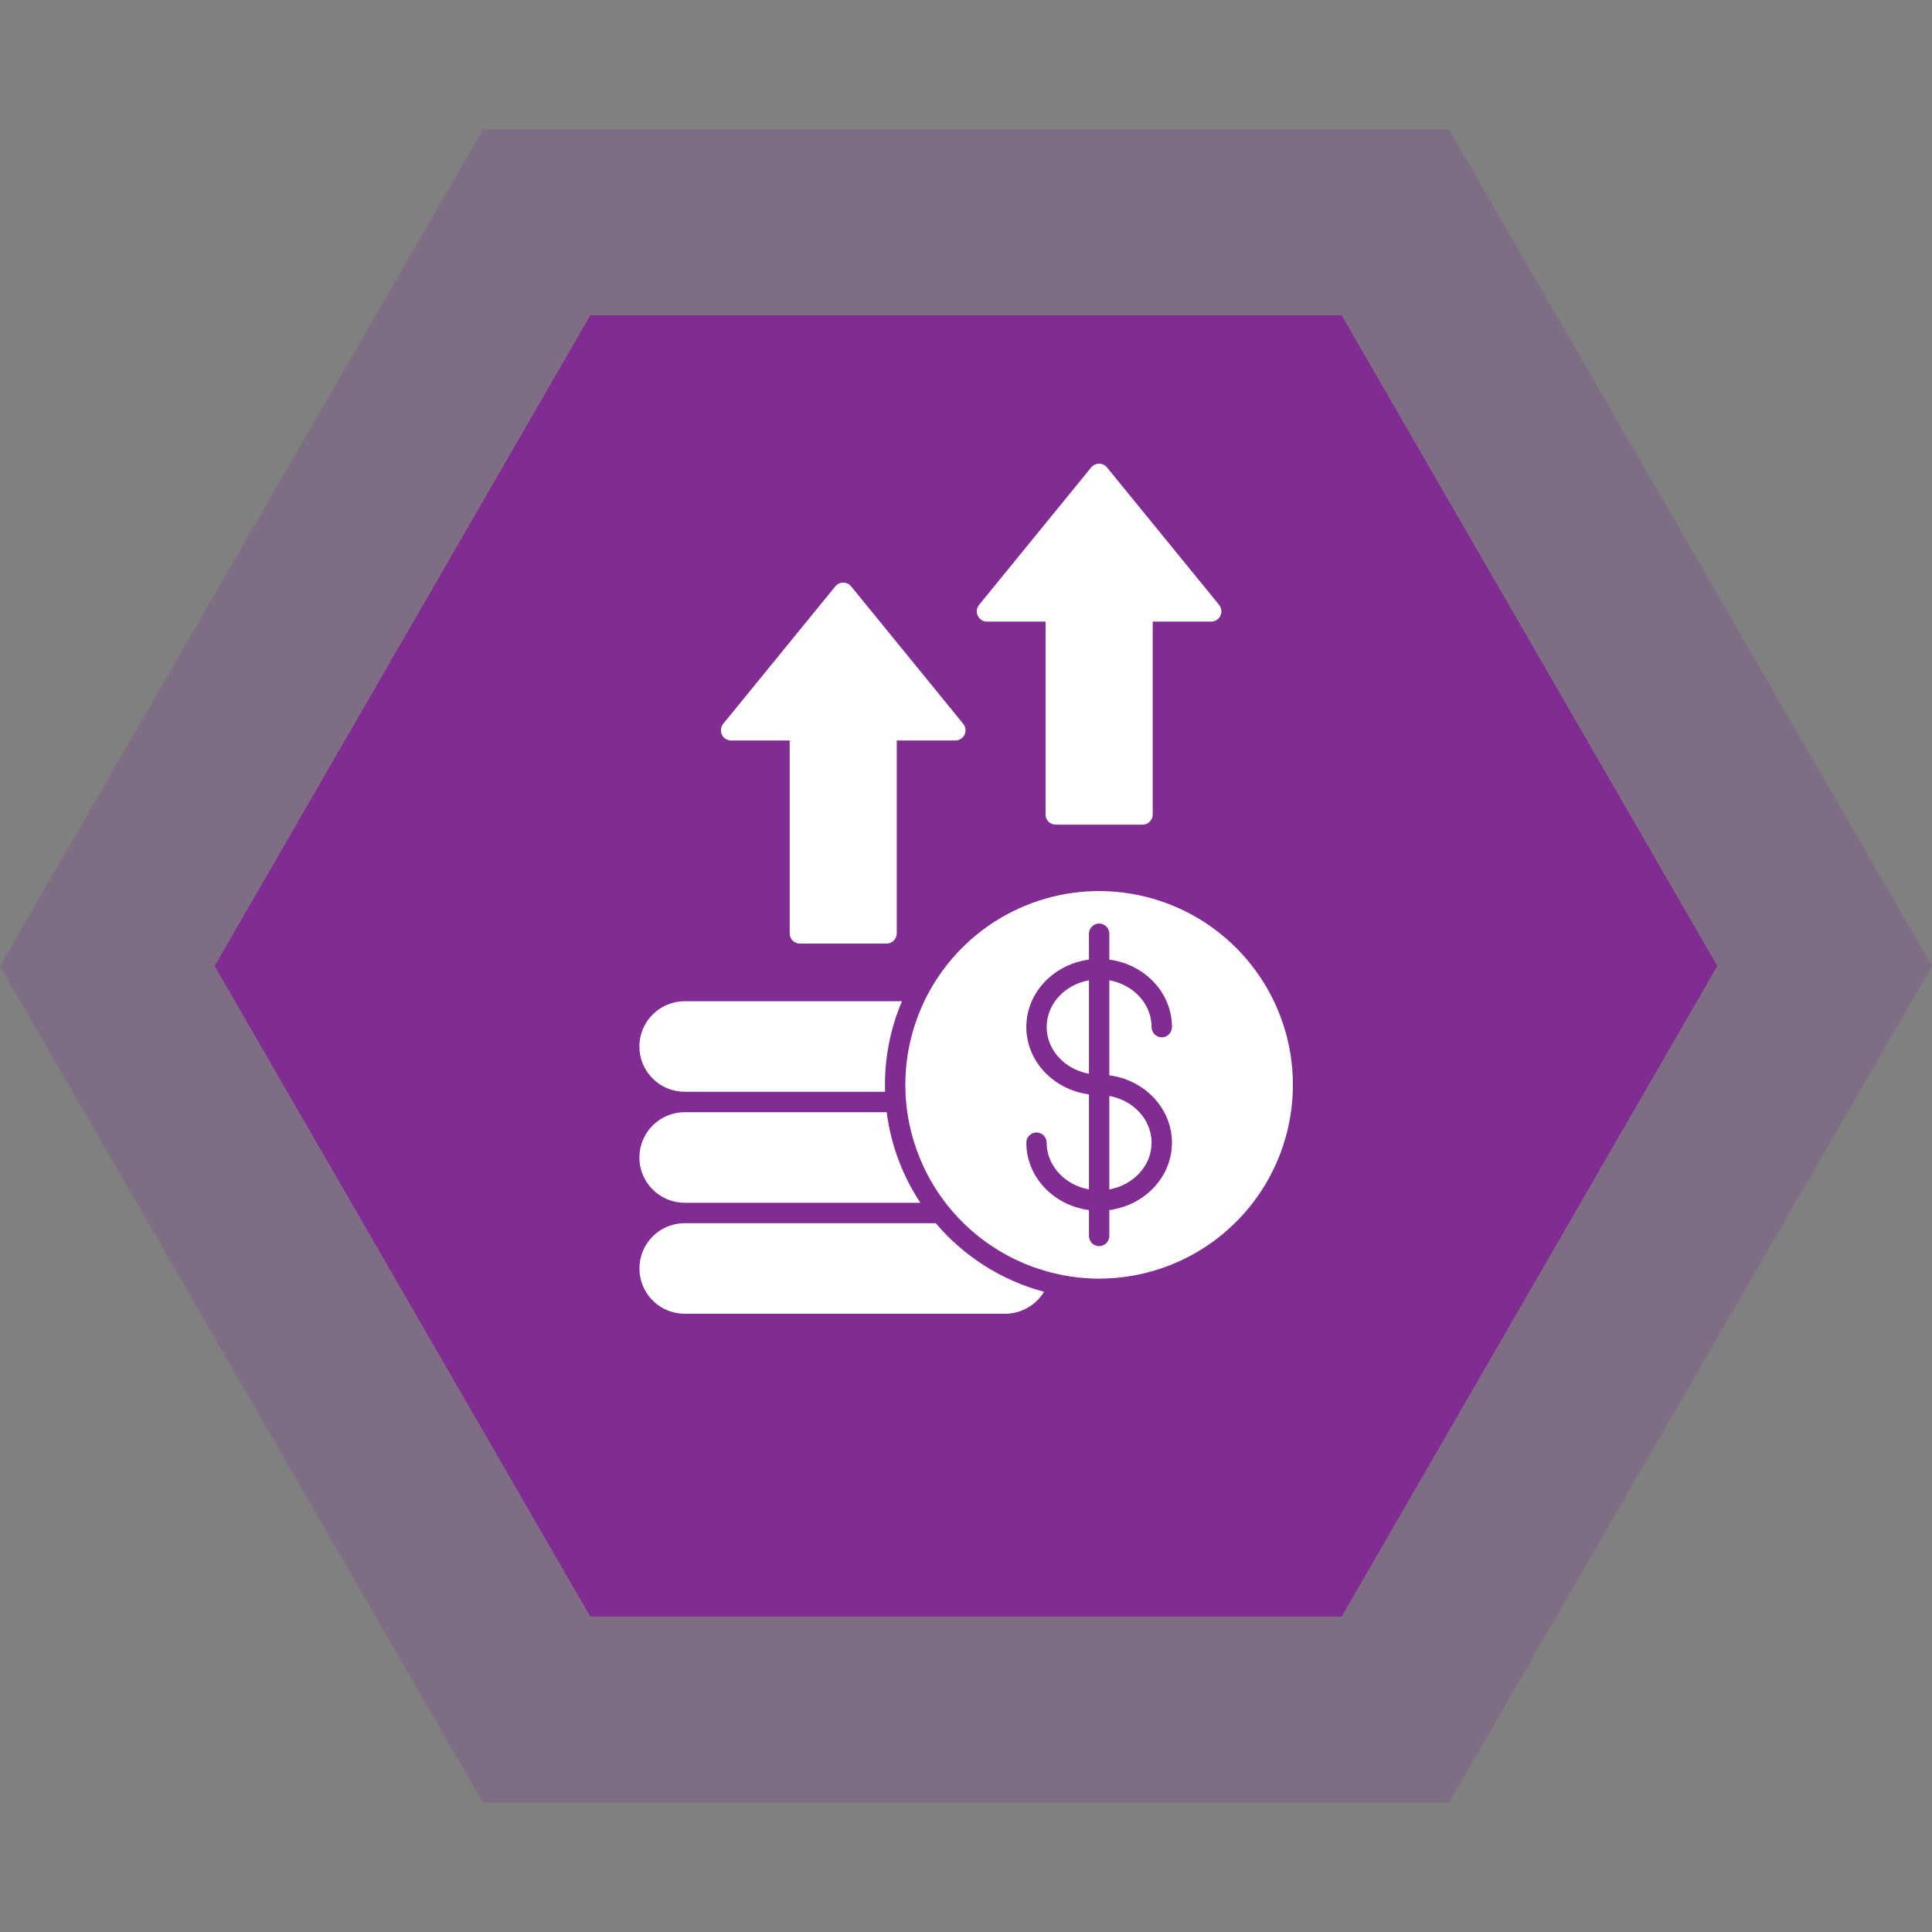 <?xml version="1.0" encoding="UTF-8"?> <svg xmlns="http://www.w3.org/2000/svg" width="50" height="50" viewBox="0 0 50 50" fill="none"><rect x="0" y="0" width="50" height="50" fill="#808080" stroke="none"/><path d="M0 25L12.5 3.35H37.5L50 25L37.5 46.651H12.5L0 25Z" fill="#812C92" fill-opacity="0.2"></path><path d="M5.555 25L15.277 8.16H34.721L44.444 25L34.721 41.839H15.277L5.555 25Z" fill="#812C92"></path><path fill-rule="evenodd" clip-rule="evenodd" d="M16.547 27.084C16.547 26.773 16.671 26.475 16.891 26.255C17.111 26.035 17.409 25.912 17.72 25.912H23.343C23.051 26.596 22.902 27.332 22.903 28.075C22.903 28.136 22.903 28.196 22.905 28.255H17.72C17.409 28.255 17.111 28.132 16.891 27.912C16.671 27.693 16.547 27.395 16.547 27.084ZM16.547 29.956C16.547 29.645 16.671 29.347 16.891 29.127C17.111 28.907 17.409 28.784 17.72 28.784H22.947C23.054 29.622 23.353 30.424 23.82 31.128H17.72C17.409 31.128 17.111 31.004 16.891 30.785C16.671 30.565 16.547 30.267 16.547 29.956ZM26.017 34H17.72C17.409 34 17.111 33.877 16.891 33.657C16.671 33.437 16.548 33.139 16.548 32.828C16.548 32.517 16.671 32.219 16.891 31.999C17.111 31.779 17.409 31.656 17.72 31.656H24.217C24.948 32.519 25.926 33.139 27.019 33.432C26.915 33.604 26.767 33.747 26.592 33.846C26.416 33.946 26.218 33.999 26.017 34ZM28.446 33.091C29.437 33.09 30.407 32.796 31.232 32.245C32.056 31.694 32.699 30.911 33.078 29.995C33.458 29.078 33.557 28.07 33.364 27.097C33.17 26.124 32.693 25.231 31.991 24.53C31.29 23.828 30.396 23.351 29.424 23.157C28.451 22.964 27.442 23.063 26.526 23.442C25.61 23.822 24.827 24.465 24.276 25.289C23.724 26.114 23.43 27.084 23.43 28.075C23.432 29.405 23.961 30.68 24.901 31.62C25.841 32.56 27.116 33.089 28.446 33.091ZM29.803 26.578C29.803 26.613 29.809 26.648 29.822 26.68C29.835 26.713 29.855 26.742 29.879 26.767C29.904 26.792 29.933 26.812 29.965 26.825C29.997 26.839 30.032 26.846 30.067 26.846C30.102 26.846 30.136 26.839 30.169 26.825C30.201 26.812 30.23 26.792 30.254 26.767C30.279 26.742 30.298 26.713 30.311 26.68C30.324 26.648 30.331 26.613 30.33 26.578C30.33 25.692 29.625 24.956 28.709 24.835V24.165C28.709 24.13 28.702 24.096 28.689 24.064C28.676 24.032 28.656 24.003 28.632 23.979C28.608 23.954 28.578 23.935 28.546 23.921C28.515 23.908 28.48 23.901 28.446 23.901C28.411 23.901 28.377 23.908 28.345 23.921C28.313 23.935 28.284 23.954 28.259 23.979C28.235 24.003 28.215 24.032 28.202 24.064C28.189 24.096 28.182 24.13 28.182 24.165V24.835C27.267 24.956 26.561 25.692 26.561 26.578C26.561 27.465 27.267 28.202 28.182 28.322V30.782C27.559 30.67 27.088 30.17 27.088 29.573C27.088 29.503 27.06 29.436 27.011 29.387C26.961 29.337 26.894 29.309 26.824 29.309C26.754 29.309 26.687 29.337 26.638 29.387C26.588 29.436 26.561 29.503 26.561 29.573C26.561 30.46 27.267 31.196 28.182 31.316V31.986C28.182 32.056 28.21 32.123 28.259 32.173C28.309 32.222 28.376 32.25 28.446 32.25C28.515 32.25 28.582 32.222 28.632 32.173C28.681 32.123 28.709 32.056 28.709 31.986V31.316C29.625 31.196 30.33 30.46 30.33 29.573C30.33 28.686 29.625 27.95 28.709 27.829V25.37C29.332 25.481 29.803 25.981 29.803 26.578ZM27.088 26.578C27.088 25.981 27.559 25.481 28.182 25.37V27.788C27.559 27.676 27.088 27.177 27.088 26.578ZM29.803 29.573C29.803 30.17 29.332 30.67 28.709 30.782V28.363C29.332 28.475 29.803 28.975 29.803 29.573ZM20.701 24.42C20.631 24.42 20.564 24.392 20.514 24.343C20.465 24.293 20.437 24.226 20.437 24.156V19.164H18.922C18.872 19.164 18.823 19.15 18.78 19.123C18.738 19.097 18.704 19.059 18.683 19.014C18.661 18.968 18.653 18.918 18.659 18.869C18.665 18.819 18.685 18.772 18.716 18.733L21.618 15.175C21.643 15.145 21.674 15.12 21.709 15.104C21.745 15.087 21.783 15.078 21.823 15.078C21.862 15.078 21.9 15.087 21.936 15.104C21.971 15.12 22.002 15.145 22.027 15.175L24.929 18.733C24.96 18.772 24.98 18.819 24.986 18.869C24.992 18.918 24.984 18.968 24.962 19.013C24.941 19.058 24.907 19.097 24.865 19.123C24.822 19.15 24.773 19.164 24.724 19.164H23.208V24.156C23.208 24.226 23.18 24.293 23.131 24.342C23.081 24.392 23.015 24.42 22.945 24.42L20.701 24.42ZM28.649 12.097C28.624 12.067 28.593 12.043 28.558 12.026C28.523 12.009 28.485 12 28.446 12C28.406 12 28.367 12.009 28.332 12.026C28.297 12.043 28.265 12.067 28.24 12.097L25.338 15.655C25.307 15.694 25.287 15.741 25.281 15.791C25.275 15.841 25.283 15.891 25.305 15.936C25.326 15.981 25.36 16.019 25.402 16.046C25.445 16.073 25.494 16.087 25.544 16.087H27.059V21.078C27.059 21.113 27.066 21.147 27.079 21.179C27.092 21.211 27.111 21.24 27.136 21.265C27.16 21.289 27.189 21.309 27.221 21.322C27.253 21.335 27.288 21.342 27.322 21.342H29.566C29.601 21.343 29.636 21.336 29.668 21.323C29.7 21.309 29.729 21.29 29.754 21.265C29.779 21.241 29.798 21.212 29.812 21.18C29.825 21.148 29.832 21.113 29.832 21.078V16.087H31.348C31.397 16.087 31.446 16.073 31.488 16.046C31.53 16.019 31.563 15.981 31.584 15.936C31.606 15.891 31.614 15.84 31.608 15.791C31.602 15.741 31.582 15.694 31.551 15.655L28.649 12.097Z" fill="white"></path></svg> 